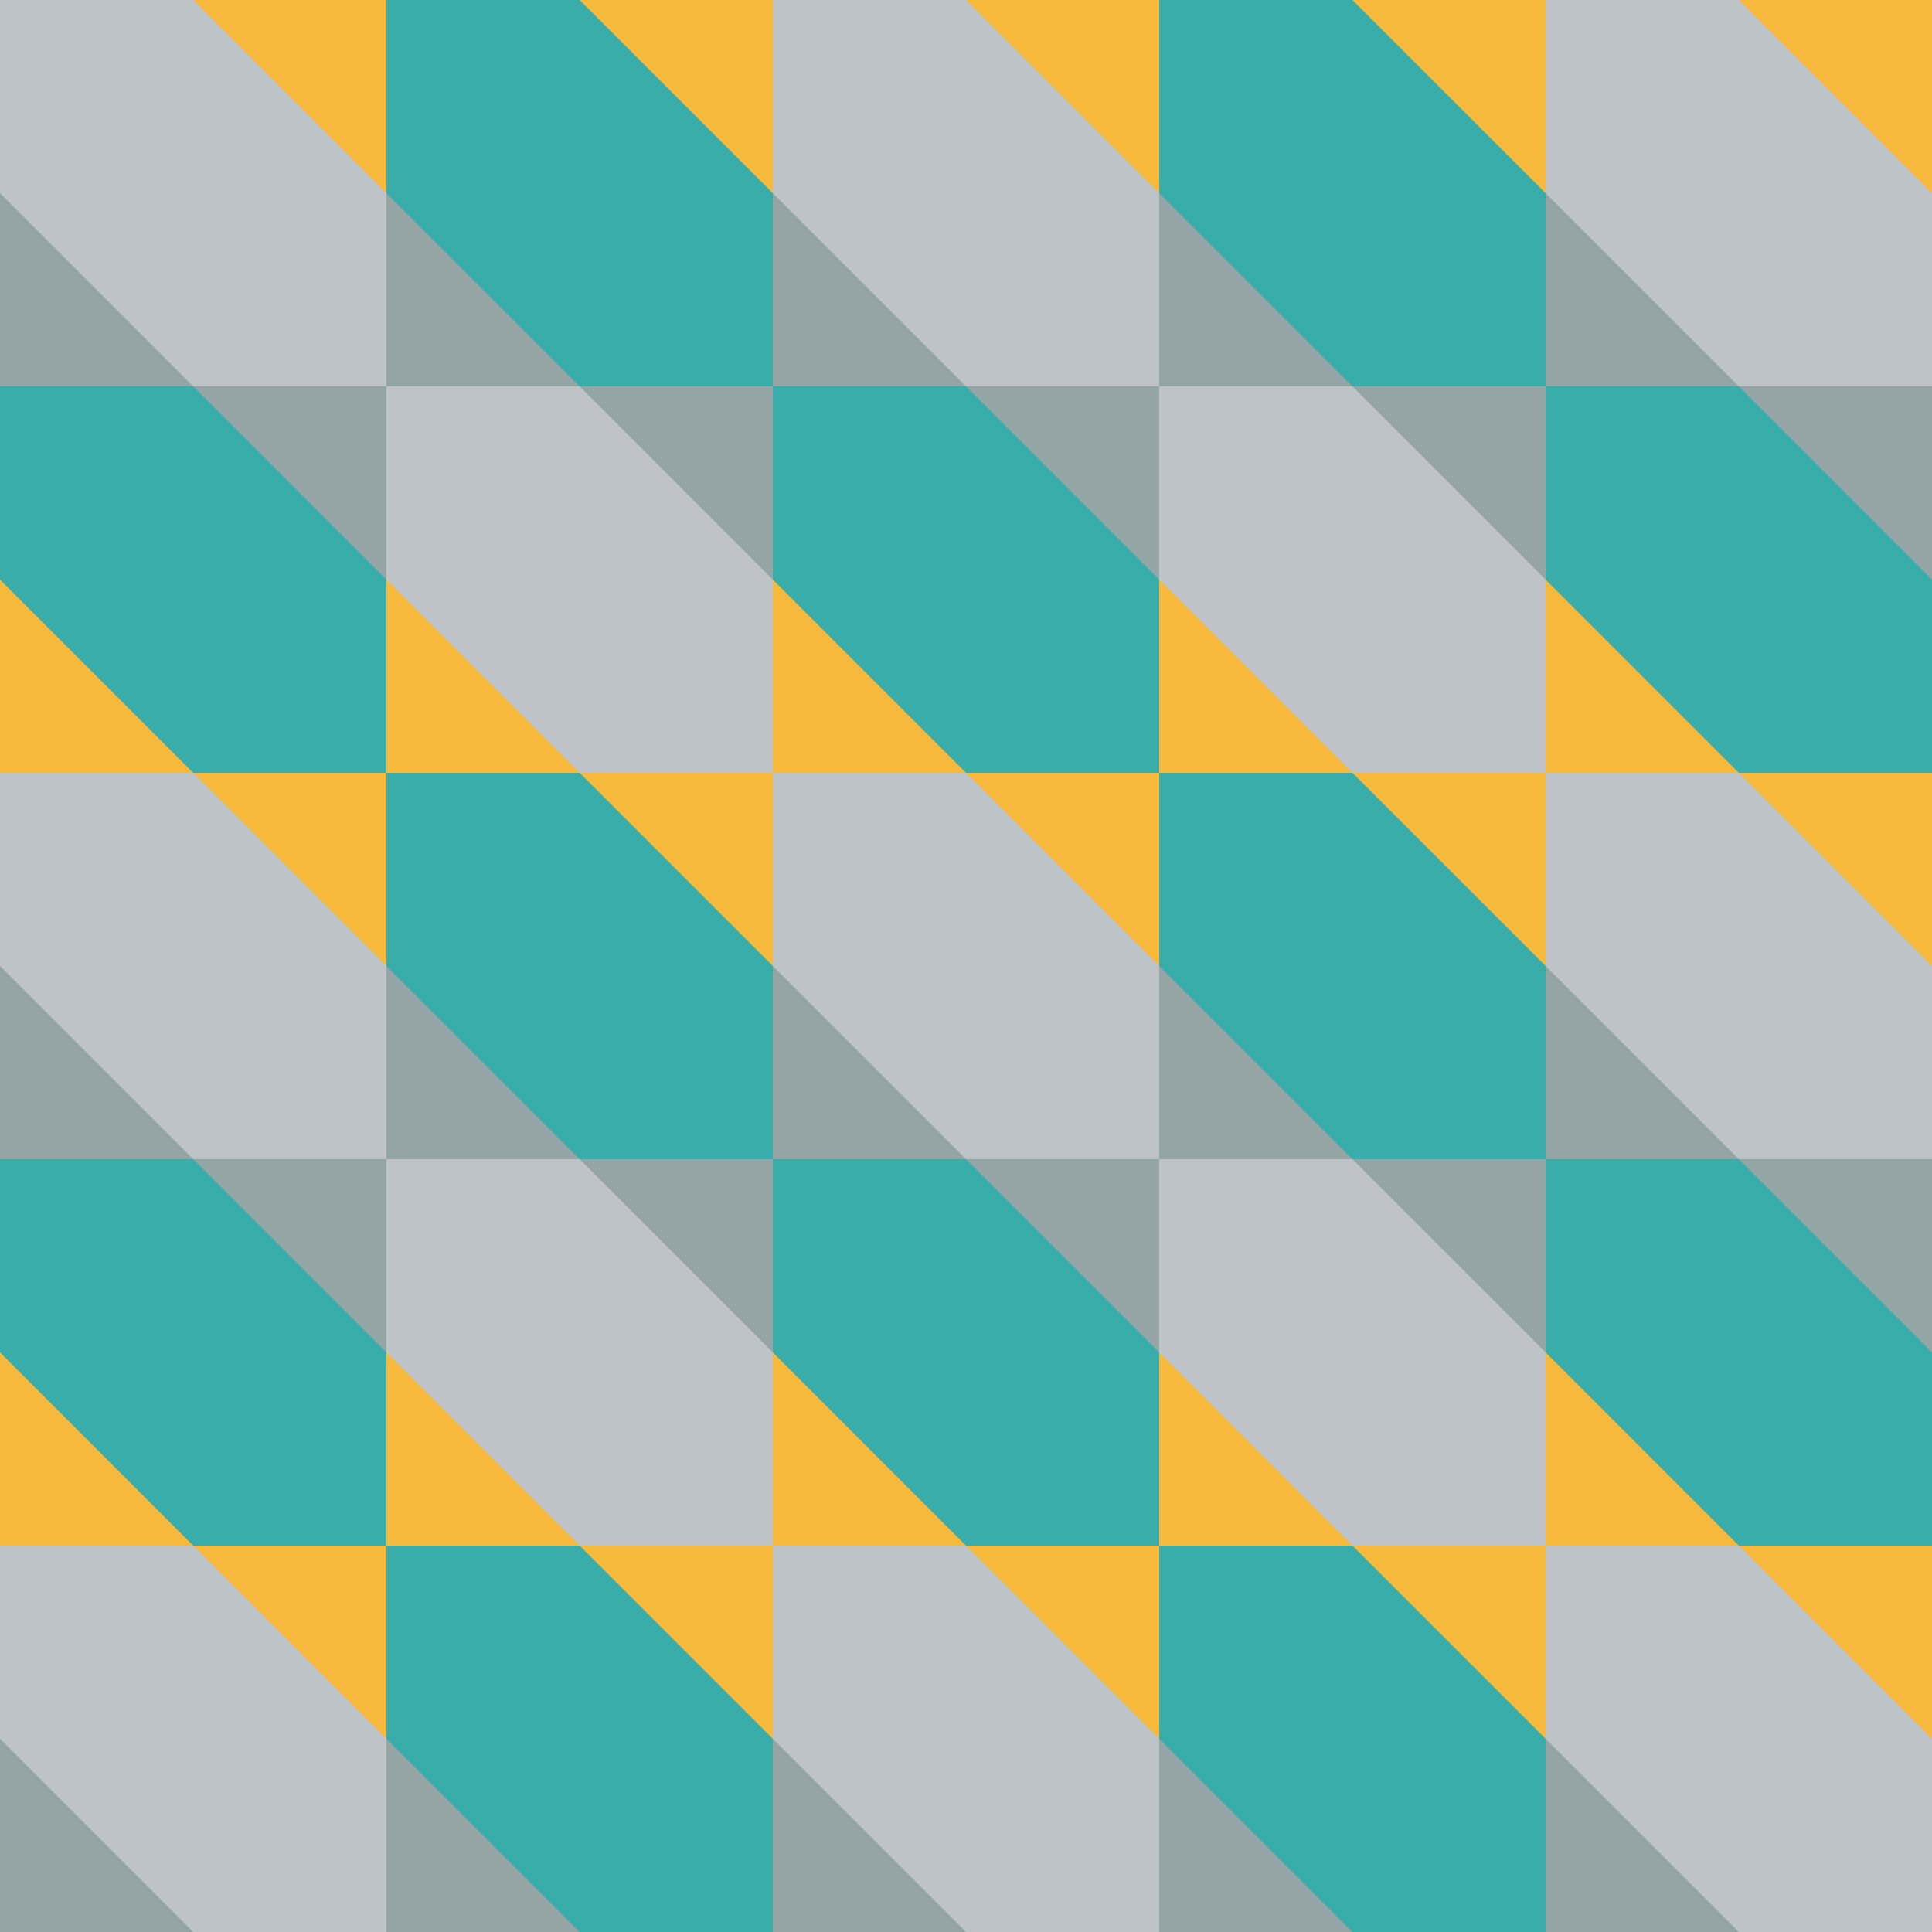 <?xml version="1.0"?>
<!-- Generated by SVGo -->
<svg width="500" height="500"
     xmlns="http://www.w3.org/2000/svg"
     xmlns:xlink="http://www.w3.org/1999/xlink">
<desc>Generated with https://github.com/marcelmue/konstrukt</desc>
<rect x="0" y="0" width="500" height="500" style="fill:#bdc3c7" />
<defs>
<g id="unit">
<polygon points="0,50 0,100 50,100" />
<polygon points="0,-50 0,-100 -50,-100" />
</g>
<g id="background">
<polygon points="0,0 0,100 100,100 100,0" />
</g>
</defs>
<use x="0" y="-100" xlink:href="#background" style="fill:#38ada9" />
<use x="200" y="-100" xlink:href="#background" style="fill:#38ada9" />
<use x="400" y="-100" xlink:href="#background" style="fill:#38ada9" />
<use x="600" y="-100" xlink:href="#background" style="fill:#38ada9" />
<use x="-100" y="0" xlink:href="#background" style="fill:#38ada9" />
<use x="100" y="0" xlink:href="#background" style="fill:#38ada9" />
<use x="300" y="0" xlink:href="#background" style="fill:#38ada9" />
<use x="500" y="0" xlink:href="#background" style="fill:#38ada9" />
<use x="0" y="100" xlink:href="#background" style="fill:#38ada9" />
<use x="200" y="100" xlink:href="#background" style="fill:#38ada9" />
<use x="400" y="100" xlink:href="#background" style="fill:#38ada9" />
<use x="600" y="100" xlink:href="#background" style="fill:#38ada9" />
<use x="-100" y="200" xlink:href="#background" style="fill:#38ada9" />
<use x="100" y="200" xlink:href="#background" style="fill:#38ada9" />
<use x="300" y="200" xlink:href="#background" style="fill:#38ada9" />
<use x="500" y="200" xlink:href="#background" style="fill:#38ada9" />
<use x="0" y="300" xlink:href="#background" style="fill:#38ada9" />
<use x="200" y="300" xlink:href="#background" style="fill:#38ada9" />
<use x="400" y="300" xlink:href="#background" style="fill:#38ada9" />
<use x="600" y="300" xlink:href="#background" style="fill:#38ada9" />
<use x="-100" y="400" xlink:href="#background" style="fill:#38ada9" />
<use x="100" y="400" xlink:href="#background" style="fill:#38ada9" />
<use x="300" y="400" xlink:href="#background" style="fill:#38ada9" />
<use x="500" y="400" xlink:href="#background" style="fill:#38ada9" />
<use x="0" y="500" xlink:href="#background" style="fill:#38ada9" />
<use x="200" y="500" xlink:href="#background" style="fill:#38ada9" />
<use x="400" y="500" xlink:href="#background" style="fill:#38ada9" />
<use x="600" y="500" xlink:href="#background" style="fill:#38ada9" />
<use x="-100" y="600" xlink:href="#background" style="fill:#38ada9" />
<use x="100" y="600" xlink:href="#background" style="fill:#38ada9" />
<use x="300" y="600" xlink:href="#background" style="fill:#38ada9" />
<use x="500" y="600" xlink:href="#background" style="fill:#38ada9" />
<use x="-100" y="-100" xlink:href="#unit" style="fill:#f6b93b" />
<use x="0" y="-100" xlink:href="#unit" style="fill:#f6b93b" />
<use x="100" y="-100" xlink:href="#unit" style="fill:#f6b93b" />
<use x="200" y="-100" xlink:href="#unit" style="fill:#f6b93b" />
<use x="300" y="-100" xlink:href="#unit" style="fill:#f6b93b" />
<use x="400" y="-100" xlink:href="#unit" style="fill:#f6b93b" />
<use x="500" y="-100" xlink:href="#unit" style="fill:#f6b93b" />
<use x="600" y="-100" xlink:href="#unit" style="fill:#f6b93b" />
<use x="-100" y="0" xlink:href="#unit" style="fill:#95a5a6" />
<use x="0" y="0" xlink:href="#unit" style="fill:#95a5a6" />
<use x="100" y="0" xlink:href="#unit" style="fill:#95a5a6" />
<use x="200" y="0" xlink:href="#unit" style="fill:#95a5a6" />
<use x="300" y="0" xlink:href="#unit" style="fill:#95a5a6" />
<use x="400" y="0" xlink:href="#unit" style="fill:#95a5a6" />
<use x="500" y="0" xlink:href="#unit" style="fill:#95a5a6" />
<use x="600" y="0" xlink:href="#unit" style="fill:#95a5a6" />
<use x="-100" y="100" xlink:href="#unit" style="fill:#f6b93b" />
<use x="0" y="100" xlink:href="#unit" style="fill:#f6b93b" />
<use x="100" y="100" xlink:href="#unit" style="fill:#f6b93b" />
<use x="200" y="100" xlink:href="#unit" style="fill:#f6b93b" />
<use x="300" y="100" xlink:href="#unit" style="fill:#f6b93b" />
<use x="400" y="100" xlink:href="#unit" style="fill:#f6b93b" />
<use x="500" y="100" xlink:href="#unit" style="fill:#f6b93b" />
<use x="600" y="100" xlink:href="#unit" style="fill:#f6b93b" />
<use x="-100" y="200" xlink:href="#unit" style="fill:#95a5a6" />
<use x="0" y="200" xlink:href="#unit" style="fill:#95a5a6" />
<use x="100" y="200" xlink:href="#unit" style="fill:#95a5a6" />
<use x="200" y="200" xlink:href="#unit" style="fill:#95a5a6" />
<use x="300" y="200" xlink:href="#unit" style="fill:#95a5a6" />
<use x="400" y="200" xlink:href="#unit" style="fill:#95a5a6" />
<use x="500" y="200" xlink:href="#unit" style="fill:#95a5a6" />
<use x="600" y="200" xlink:href="#unit" style="fill:#95a5a6" />
<use x="-100" y="300" xlink:href="#unit" style="fill:#f6b93b" />
<use x="0" y="300" xlink:href="#unit" style="fill:#f6b93b" />
<use x="100" y="300" xlink:href="#unit" style="fill:#f6b93b" />
<use x="200" y="300" xlink:href="#unit" style="fill:#f6b93b" />
<use x="300" y="300" xlink:href="#unit" style="fill:#f6b93b" />
<use x="400" y="300" xlink:href="#unit" style="fill:#f6b93b" />
<use x="500" y="300" xlink:href="#unit" style="fill:#f6b93b" />
<use x="600" y="300" xlink:href="#unit" style="fill:#f6b93b" />
<use x="-100" y="400" xlink:href="#unit" style="fill:#95a5a6" />
<use x="0" y="400" xlink:href="#unit" style="fill:#95a5a6" />
<use x="100" y="400" xlink:href="#unit" style="fill:#95a5a6" />
<use x="200" y="400" xlink:href="#unit" style="fill:#95a5a6" />
<use x="300" y="400" xlink:href="#unit" style="fill:#95a5a6" />
<use x="400" y="400" xlink:href="#unit" style="fill:#95a5a6" />
<use x="500" y="400" xlink:href="#unit" style="fill:#95a5a6" />
<use x="600" y="400" xlink:href="#unit" style="fill:#95a5a6" />
<use x="-100" y="500" xlink:href="#unit" style="fill:#f6b93b" />
<use x="0" y="500" xlink:href="#unit" style="fill:#f6b93b" />
<use x="100" y="500" xlink:href="#unit" style="fill:#f6b93b" />
<use x="200" y="500" xlink:href="#unit" style="fill:#f6b93b" />
<use x="300" y="500" xlink:href="#unit" style="fill:#f6b93b" />
<use x="400" y="500" xlink:href="#unit" style="fill:#f6b93b" />
<use x="500" y="500" xlink:href="#unit" style="fill:#f6b93b" />
<use x="600" y="500" xlink:href="#unit" style="fill:#f6b93b" />
<use x="-100" y="600" xlink:href="#unit" style="fill:#95a5a6" />
<use x="0" y="600" xlink:href="#unit" style="fill:#95a5a6" />
<use x="100" y="600" xlink:href="#unit" style="fill:#95a5a6" />
<use x="200" y="600" xlink:href="#unit" style="fill:#95a5a6" />
<use x="300" y="600" xlink:href="#unit" style="fill:#95a5a6" />
<use x="400" y="600" xlink:href="#unit" style="fill:#95a5a6" />
<use x="500" y="600" xlink:href="#unit" style="fill:#95a5a6" />
<use x="600" y="600" xlink:href="#unit" style="fill:#95a5a6" />
</svg>
